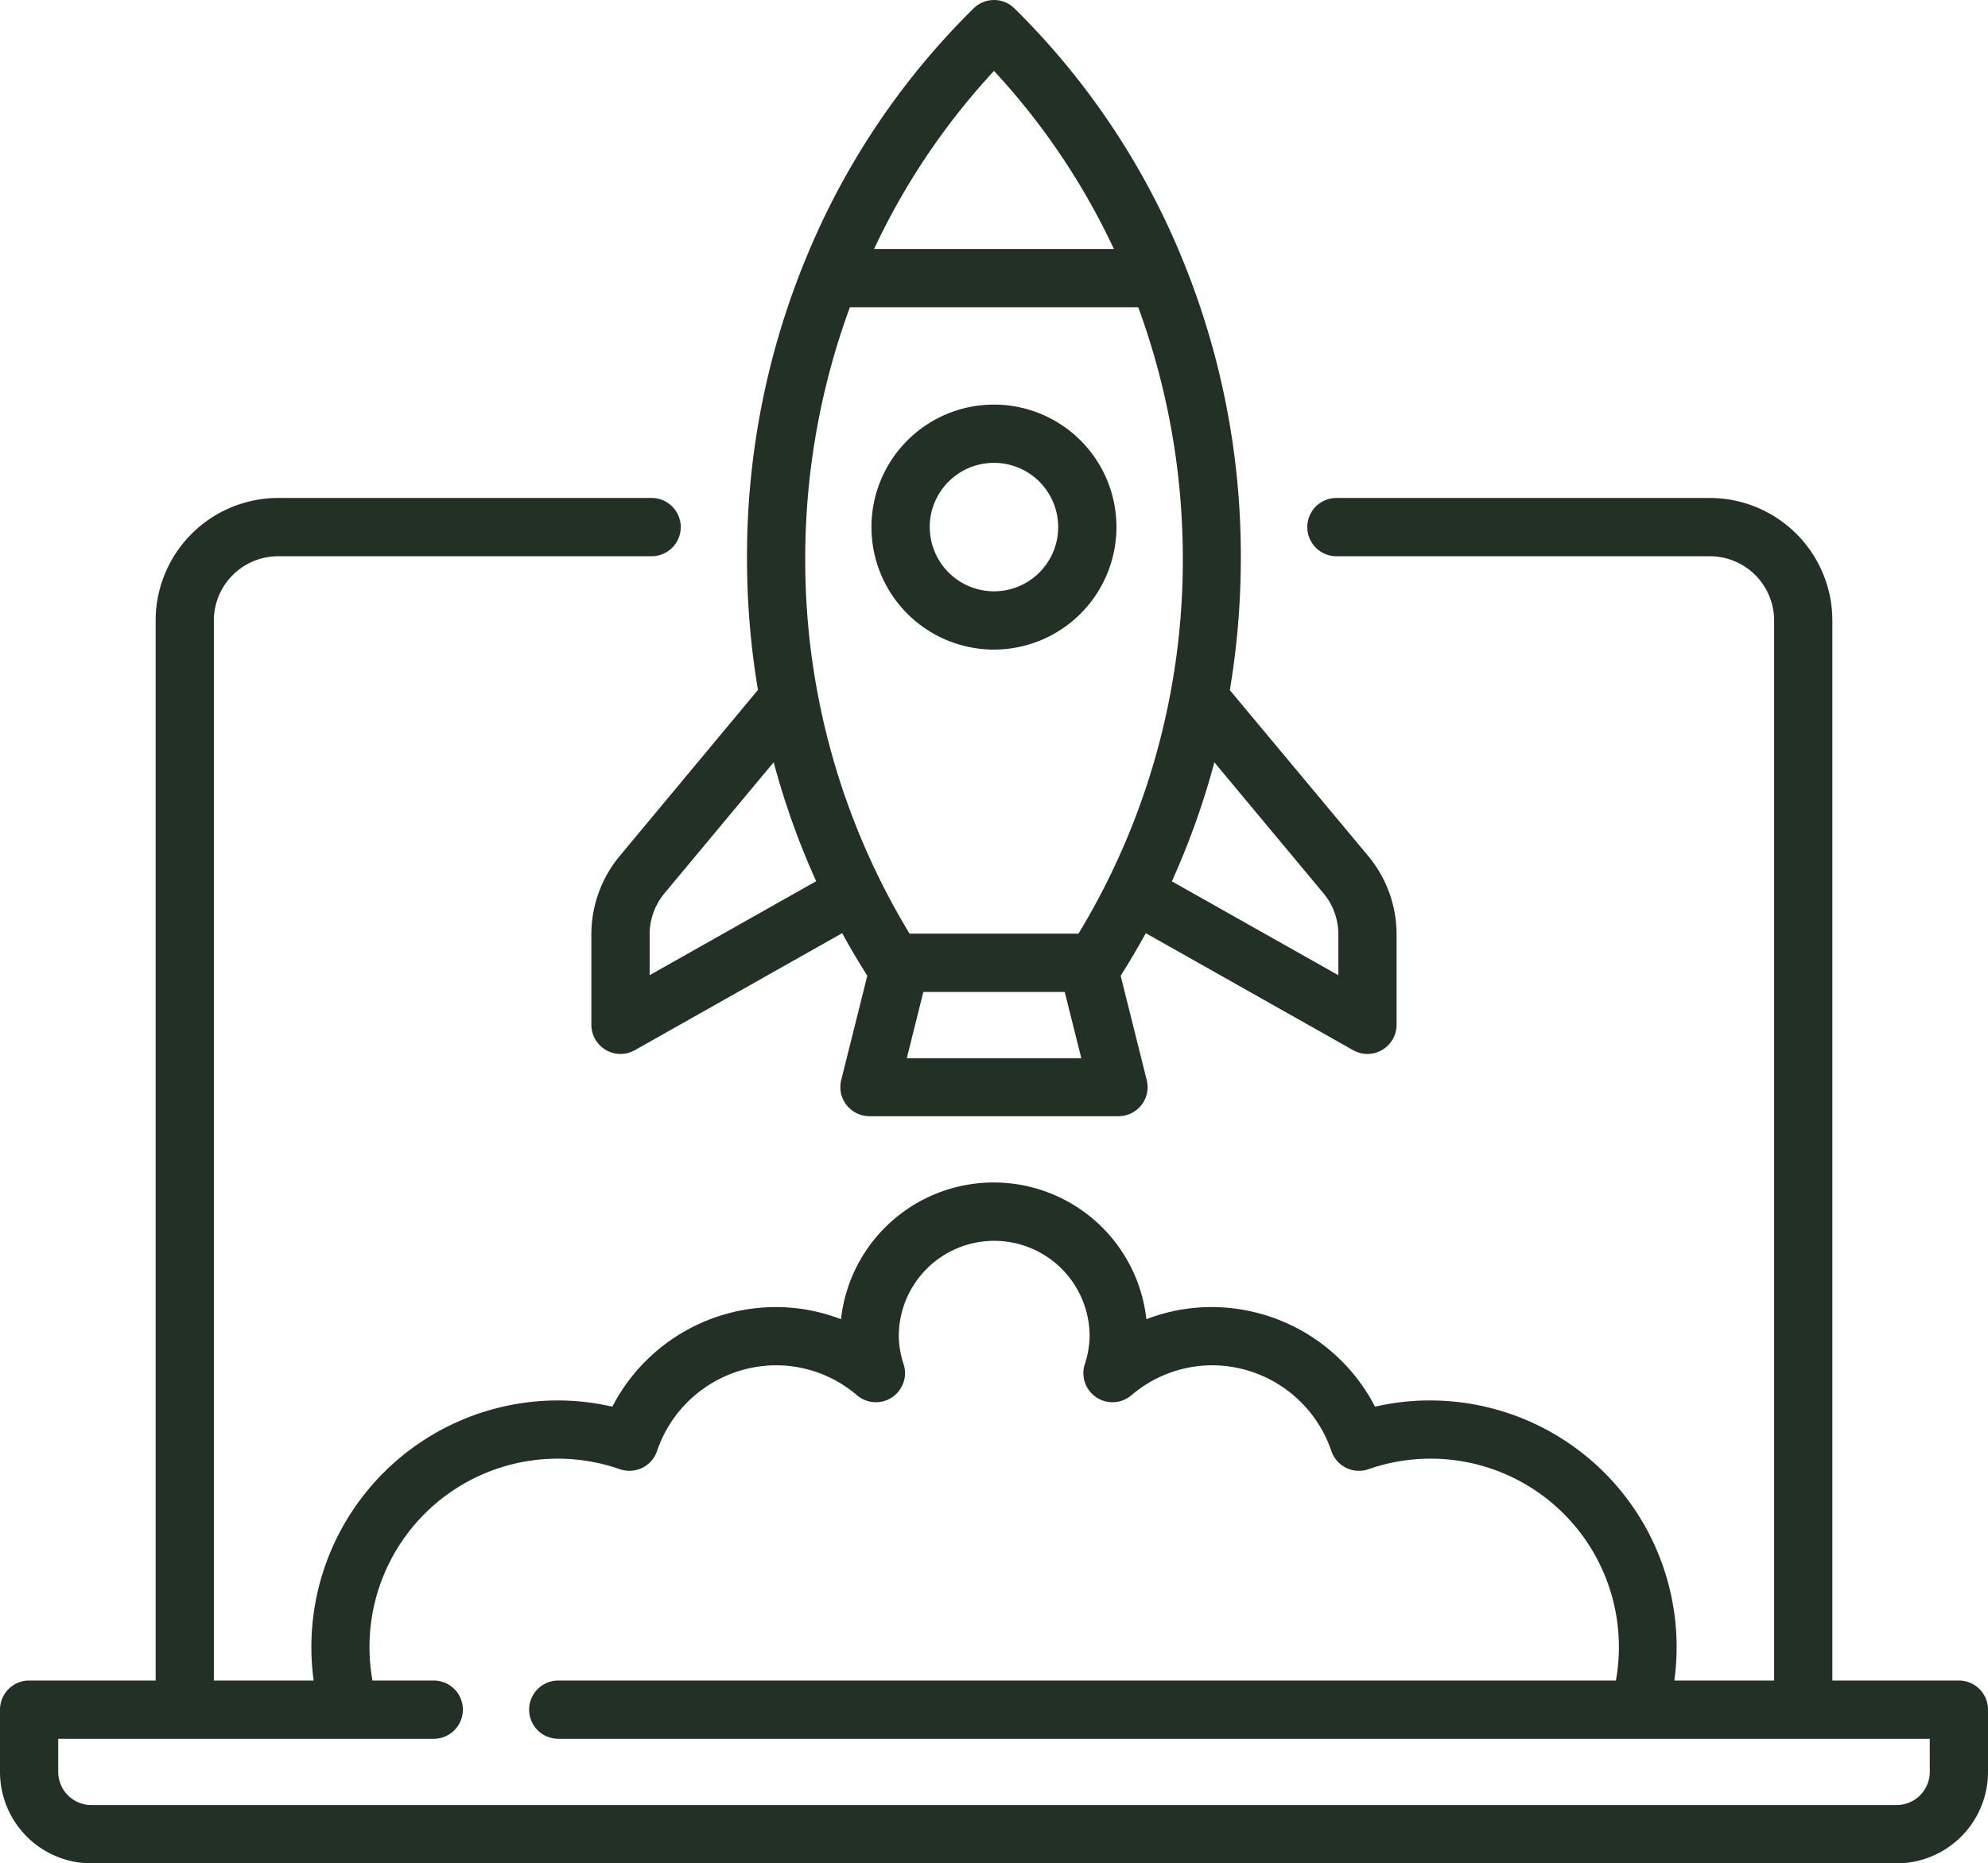 <svg xmlns="http://www.w3.org/2000/svg" width="45" height="42.181" viewBox="0 0 45 42.181"><defs><style>.a{fill:#233025;}</style></defs><g transform="translate(0 0)"><path class="a" d="M44.341,41.8H41.477v-24A2.776,2.776,0,0,0,38.7,15.03H30.251a.659.659,0,0,0,0,1.319H38.7A1.456,1.456,0,0,1,40.159,17.8v24H37.9a5.582,5.582,0,0,0-5.539-6.34,5.515,5.515,0,0,0-1.236.141,4.169,4.169,0,0,0-3.7-2.255,4.081,4.081,0,0,0-1.476.275,3.477,3.477,0,0,0-6.912,0,4.081,4.081,0,0,0-1.476-.275,4.169,4.169,0,0,0-3.7,2.255,5.515,5.515,0,0,0-1.236-.141A5.582,5.582,0,0,0,7.1,41.8H4.841v-24A1.456,1.456,0,0,1,6.3,16.349H14.75a.659.659,0,0,0,0-1.319H6.3A2.776,2.776,0,0,0,3.523,17.8v24H.659A.66.66,0,0,0,0,42.462v1.409a2.07,2.07,0,0,0,2.068,2.068H42.931A2.07,2.07,0,0,0,45,43.871V42.462A.66.66,0,0,0,44.341,41.8Zm-.659,2.069a.751.751,0,0,1-.75.75H2.068a.751.751,0,0,1-.75-.75v-.75h8.5a.659.659,0,1,0,0-1.319H8.431a4.207,4.207,0,0,1-.067-.75,4.261,4.261,0,0,1,5.669-4.033.66.66,0,0,0,.839-.41,2.856,2.856,0,0,1,2.7-1.943,2.82,2.82,0,0,1,1.831.682.659.659,0,0,0,1.053-.7,2.111,2.111,0,0,1-.111-.64,2.159,2.159,0,0,1,4.319,0,2.111,2.111,0,0,1-.111.64.659.659,0,0,0,1.053.7,2.82,2.82,0,0,1,1.831-.682,2.856,2.856,0,0,1,2.7,1.943.66.66,0,0,0,.839.41,4.261,4.261,0,0,1,5.669,4.033,4.207,4.207,0,0,1-.068.75H12.637a.659.659,0,1,0,0,1.319H43.681Z" transform="translate(0 -3.757)"/><path class="a" d="M18.491,19.376a2.781,2.781,0,0,0-.643,1.775V23.2a.66.66,0,0,0,.983.574l4.694-2.649q.269.49.569.964l-.59,2.36a.659.659,0,0,0,.64.819H29.78a.658.658,0,0,0,.639-.819l-.59-2.36q.3-.474.569-.964l4.694,2.649a.66.66,0,0,0,.983-.574V21.152a2.777,2.777,0,0,0-.643-1.775L32.3,15.623a18.045,18.045,0,0,0,.249-2.986A17.7,17.7,0,0,0,31.17,5.73,16.984,16.984,0,0,0,27.425.19a.659.659,0,0,0-.925,0,16.961,16.961,0,0,0-3.746,5.54,17.688,17.688,0,0,0-1.383,6.907,18,18,0,0,0,.248,2.981Zm.676,2.7v-.924a1.454,1.454,0,0,1,.337-.931l2.471-2.966a17.418,17.418,0,0,0,.962,2.694Zm5.821,1.879.375-1.5h3.2l.375,1.5Zm9.432-3.733a1.454,1.454,0,0,1,.337.931v.924l-3.769-2.126a17.418,17.418,0,0,0,.962-2.694ZM26.962,1.605a15.745,15.745,0,0,1,2.714,4.031H24.248A15.745,15.745,0,0,1,26.962,1.605ZM23.7,6.955h6.527a16.513,16.513,0,0,1,1.009,5.681,16.305,16.305,0,0,1-2.362,8.5H25.051a16.3,16.3,0,0,1-2.362-8.5A16.513,16.513,0,0,1,23.7,6.955Z" transform="translate(-4.462)"/><path class="a" d="M31.848,14.985a2.773,2.773,0,1,0-2.773,2.773A2.775,2.775,0,0,0,31.848,14.985Zm-4.227,0a1.454,1.454,0,1,1,1.454,1.454A1.456,1.456,0,0,1,27.622,14.985Z" transform="translate(-6.576 -3.053)"/></g></svg>